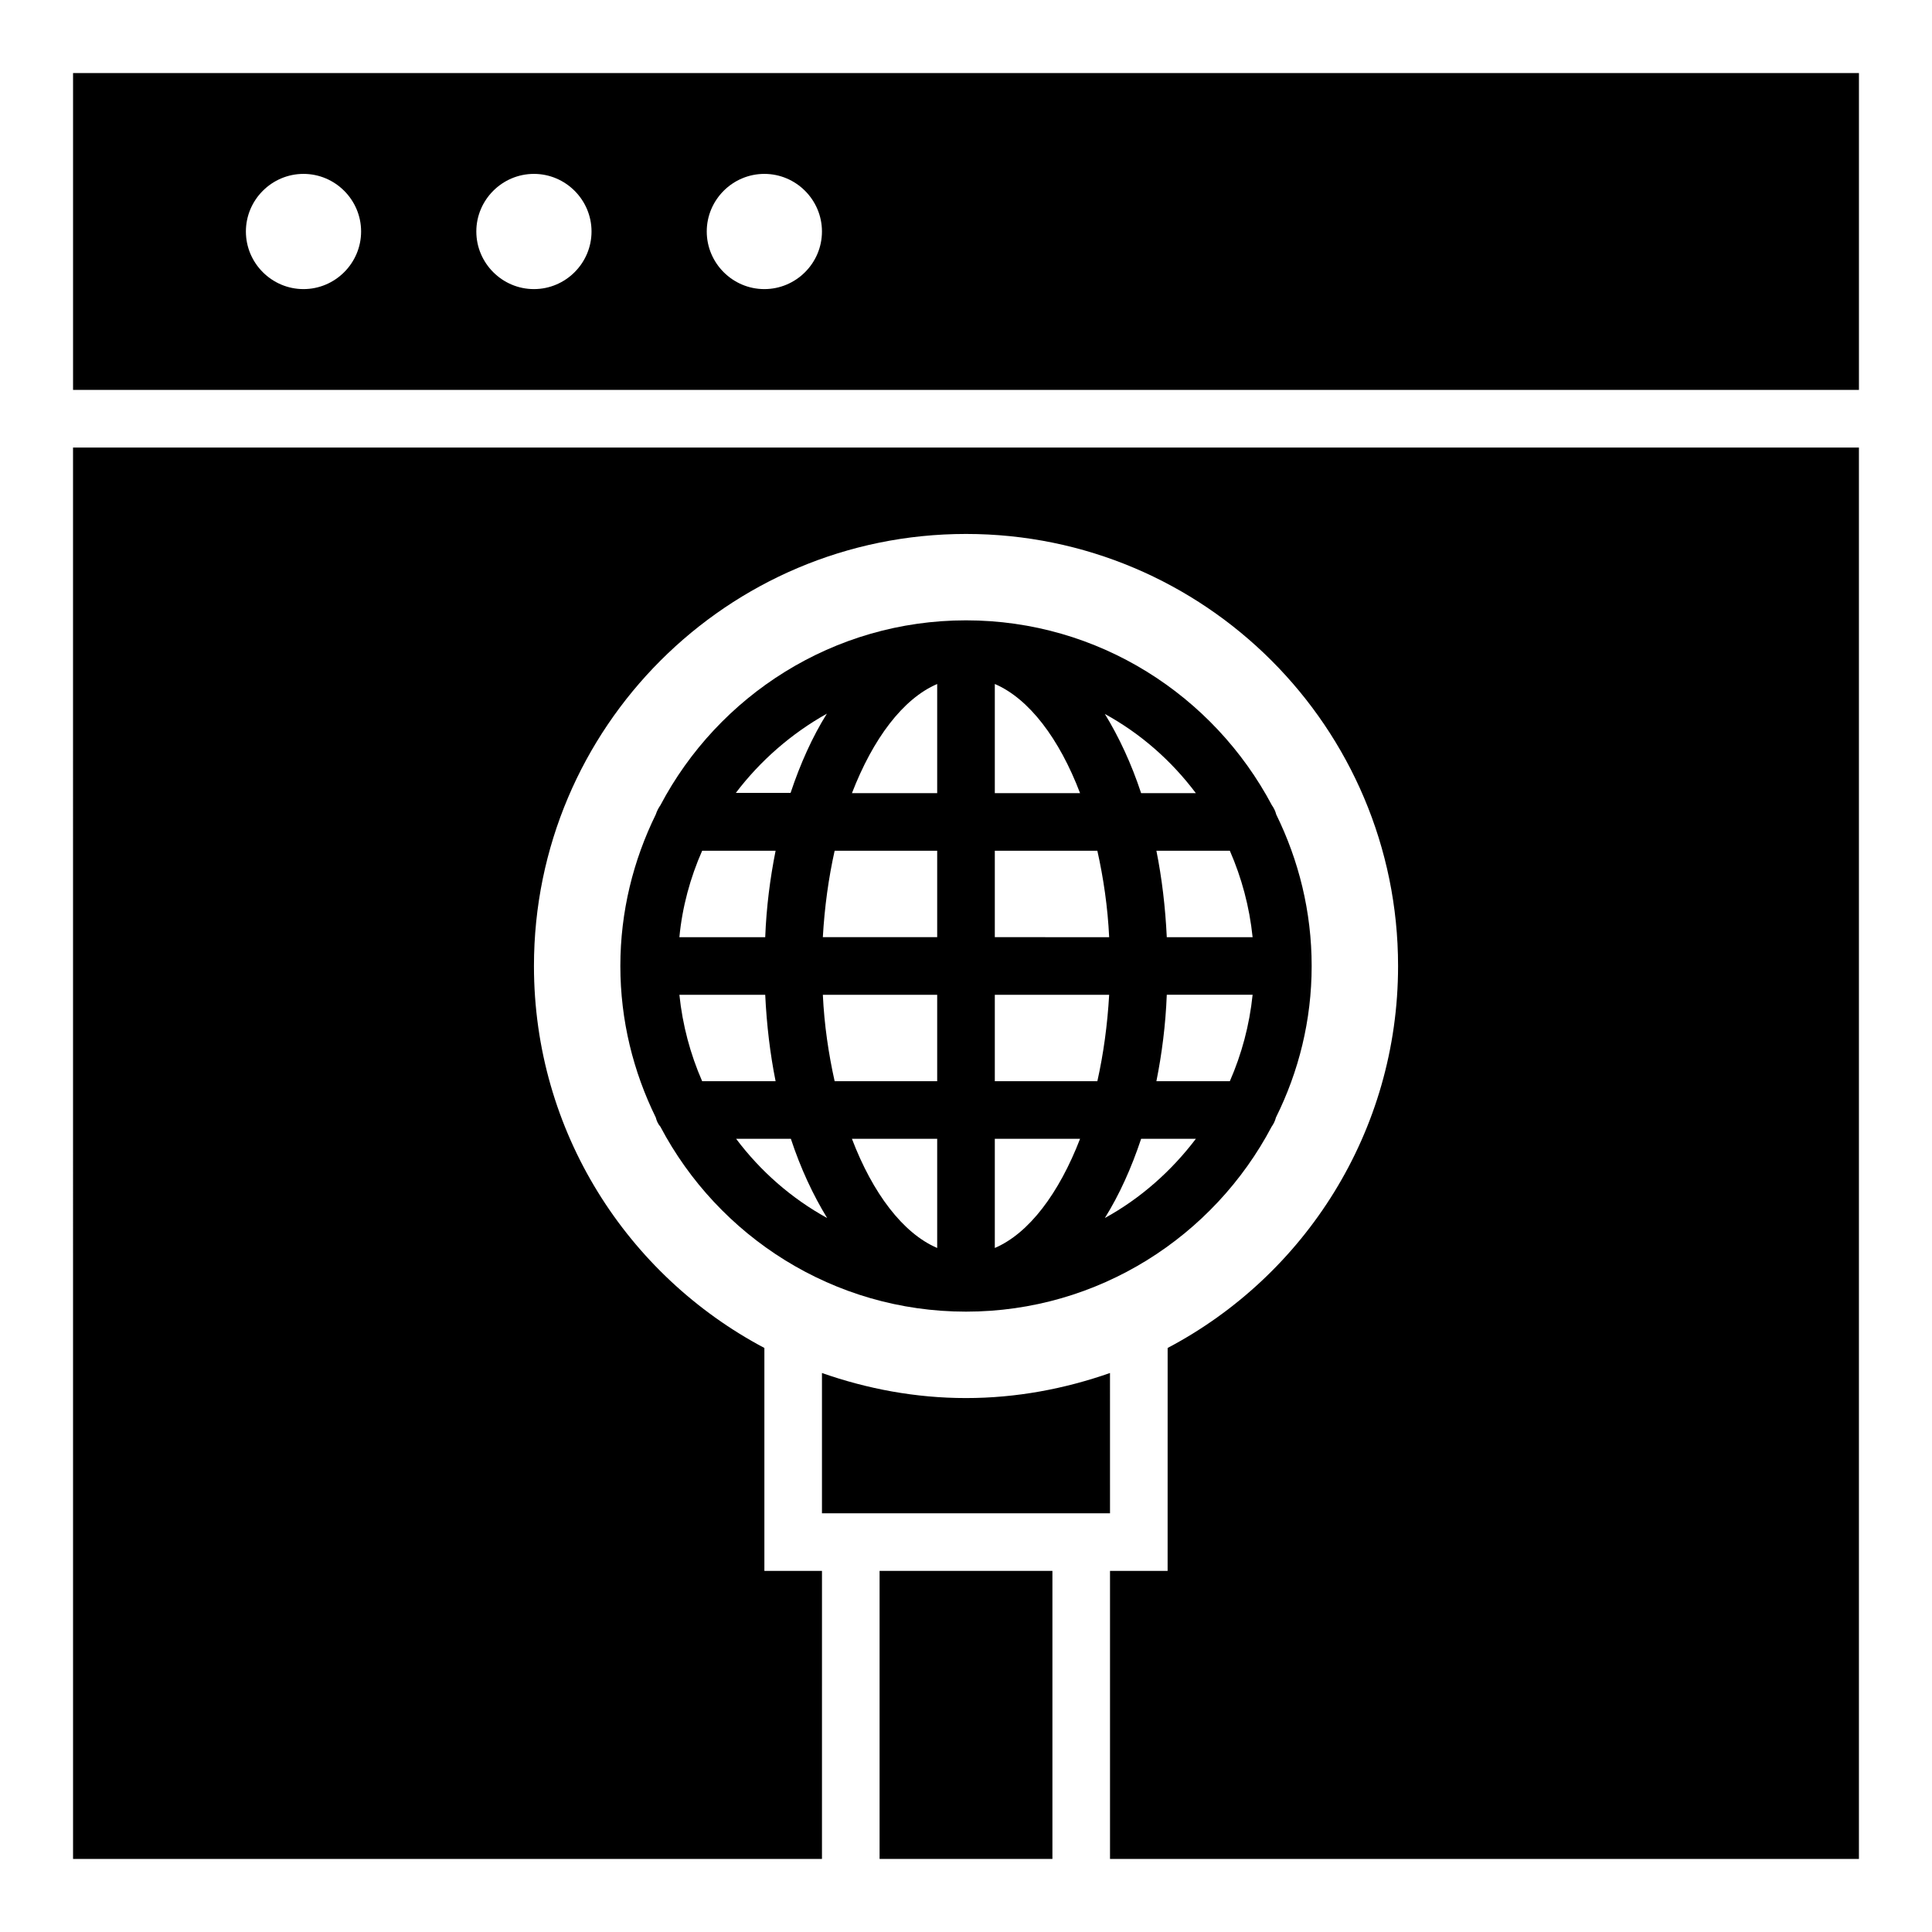 <?xml version="1.0" encoding="UTF-8"?>
<!-- Uploaded to: SVG Repo, www.svgrepo.com, Generator: SVG Repo Mixer Tools -->
<svg fill="#000000" width="800px" height="800px" version="1.1" viewBox="144 144 512 512" xmlns="http://www.w3.org/2000/svg">
 <g>
  <path d="m163.36 163.36v83.969h473.28v-83.969zm61.07 57.254c-8.398 0-15.266-6.871-15.266-15.266 0-8.398 6.871-15.266 15.266-15.266 8.398 0 15.266 6.871 15.266 15.266 0 8.395-6.871 15.266-15.266 15.266zm61.066 0c-8.398 0-15.266-6.871-15.266-15.266 0-8.398 6.871-15.266 15.266-15.266 8.398 0 15.266 6.871 15.266 15.266 0 8.395-6.867 15.266-15.266 15.266zm61.066 0c-8.398 0-15.266-6.871-15.266-15.266 0-8.398 6.871-15.266 15.266-15.266 8.398 0 15.266 6.871 15.266 15.266 0.004 8.395-6.867 15.266-15.266 15.266z"/>
  <path d="m480.99 442.59c0.535-0.762 0.918-1.527 1.145-2.441 6.031-12.141 9.469-25.727 9.469-40.152s-3.434-28.016-9.391-40.152c-0.23-0.918-0.609-1.68-1.145-2.441-15.422-29.086-45.953-49.008-81.066-49.008s-65.648 19.922-80.992 49.008c-0.535 0.762-0.918 1.527-1.223 2.441-5.953 12.137-9.387 25.723-9.387 40.152 0 14.426 3.434 28.016 9.391 40.152 0.23 0.918 0.609 1.754 1.223 2.441 15.34 29.082 45.871 49.008 80.988 49.008 35.113 0 65.645-19.926 80.988-49.008zm-44.195 24.199c3.816-6.106 7.023-13.207 9.617-20.992h14.504c-6.488 8.547-14.656 15.801-24.121 20.992zm33.129-36.262h-19.465c1.449-7.25 2.441-14.887 2.75-22.902h22.746c-0.84 8.094-2.902 15.727-6.031 22.902zm0-61.066c3.129 7.176 5.191 14.809 6.031 22.902h-22.746c-0.383-8.016-1.297-15.648-2.75-22.902zm-9.008-15.266h-14.504c-2.594-7.863-5.879-14.887-9.617-20.992 9.465 5.188 17.633 12.363 24.121 20.992zm-53.281-28.934c9.082 3.894 17.098 14.504 22.594 28.93l-22.594 0.004zm0 44.199h27.176c1.602 7.176 2.75 14.887 3.129 22.902l-30.305-0.004zm0 38.168h30.305c-0.457 8.016-1.527 15.727-3.129 22.902l-27.176-0.004zm0 38.168h22.594c-5.574 14.426-13.512 25.039-22.594 28.93zm-44.504-112.67c-3.816 6.106-7.023 13.207-9.617 20.992h-14.504c6.488-8.551 14.73-15.727 24.121-20.992zm-33.055 36.336h19.465c-1.449 7.25-2.441 14.887-2.75 22.902h-22.746c0.766-8.094 2.902-15.805 6.031-22.902zm0 61.066c-3.129-7.176-5.191-14.809-6.031-22.902h22.746c0.383 8.016 1.297 15.648 2.75 22.902zm9.008 15.27h14.504c2.594 7.863 5.879 14.887 9.617 20.992-9.465-5.191-17.707-12.445-24.121-20.992zm53.281 28.93c-9.082-3.894-17.098-14.504-22.594-28.93h22.594zm0-44.199h-27.176c-1.602-7.176-2.75-14.887-3.129-22.902l30.305 0.004zm0-38.168h-30.305c0.457-8.016 1.527-15.727 3.129-22.902l27.176 0.004zm0-38.164h-22.594c5.574-14.426 13.512-25.039 22.594-28.93z"/>
  <path d="m438.16 507.86c-11.984 4.199-24.809 6.641-38.164 6.641-13.359 0-26.184-2.441-38.168-6.641v37.176h76.336z"/>
  <path d="m163.36 636.64h198.47l0.004-76.336h-15.266v-59.082c-36.336-19.238-61.066-57.328-61.066-101.22 0-63.207 51.297-114.5 114.5-114.5 63.207 0 114.5 51.297 114.5 114.5 0 43.891-24.734 82.059-61.066 101.22l-0.008 59.082h-15.266v76.336h198.47v-374.04h-473.28z"/>
  <path d="m377.1 560.3h45.801v76.336h-45.801z"/>
 </g>
</svg>